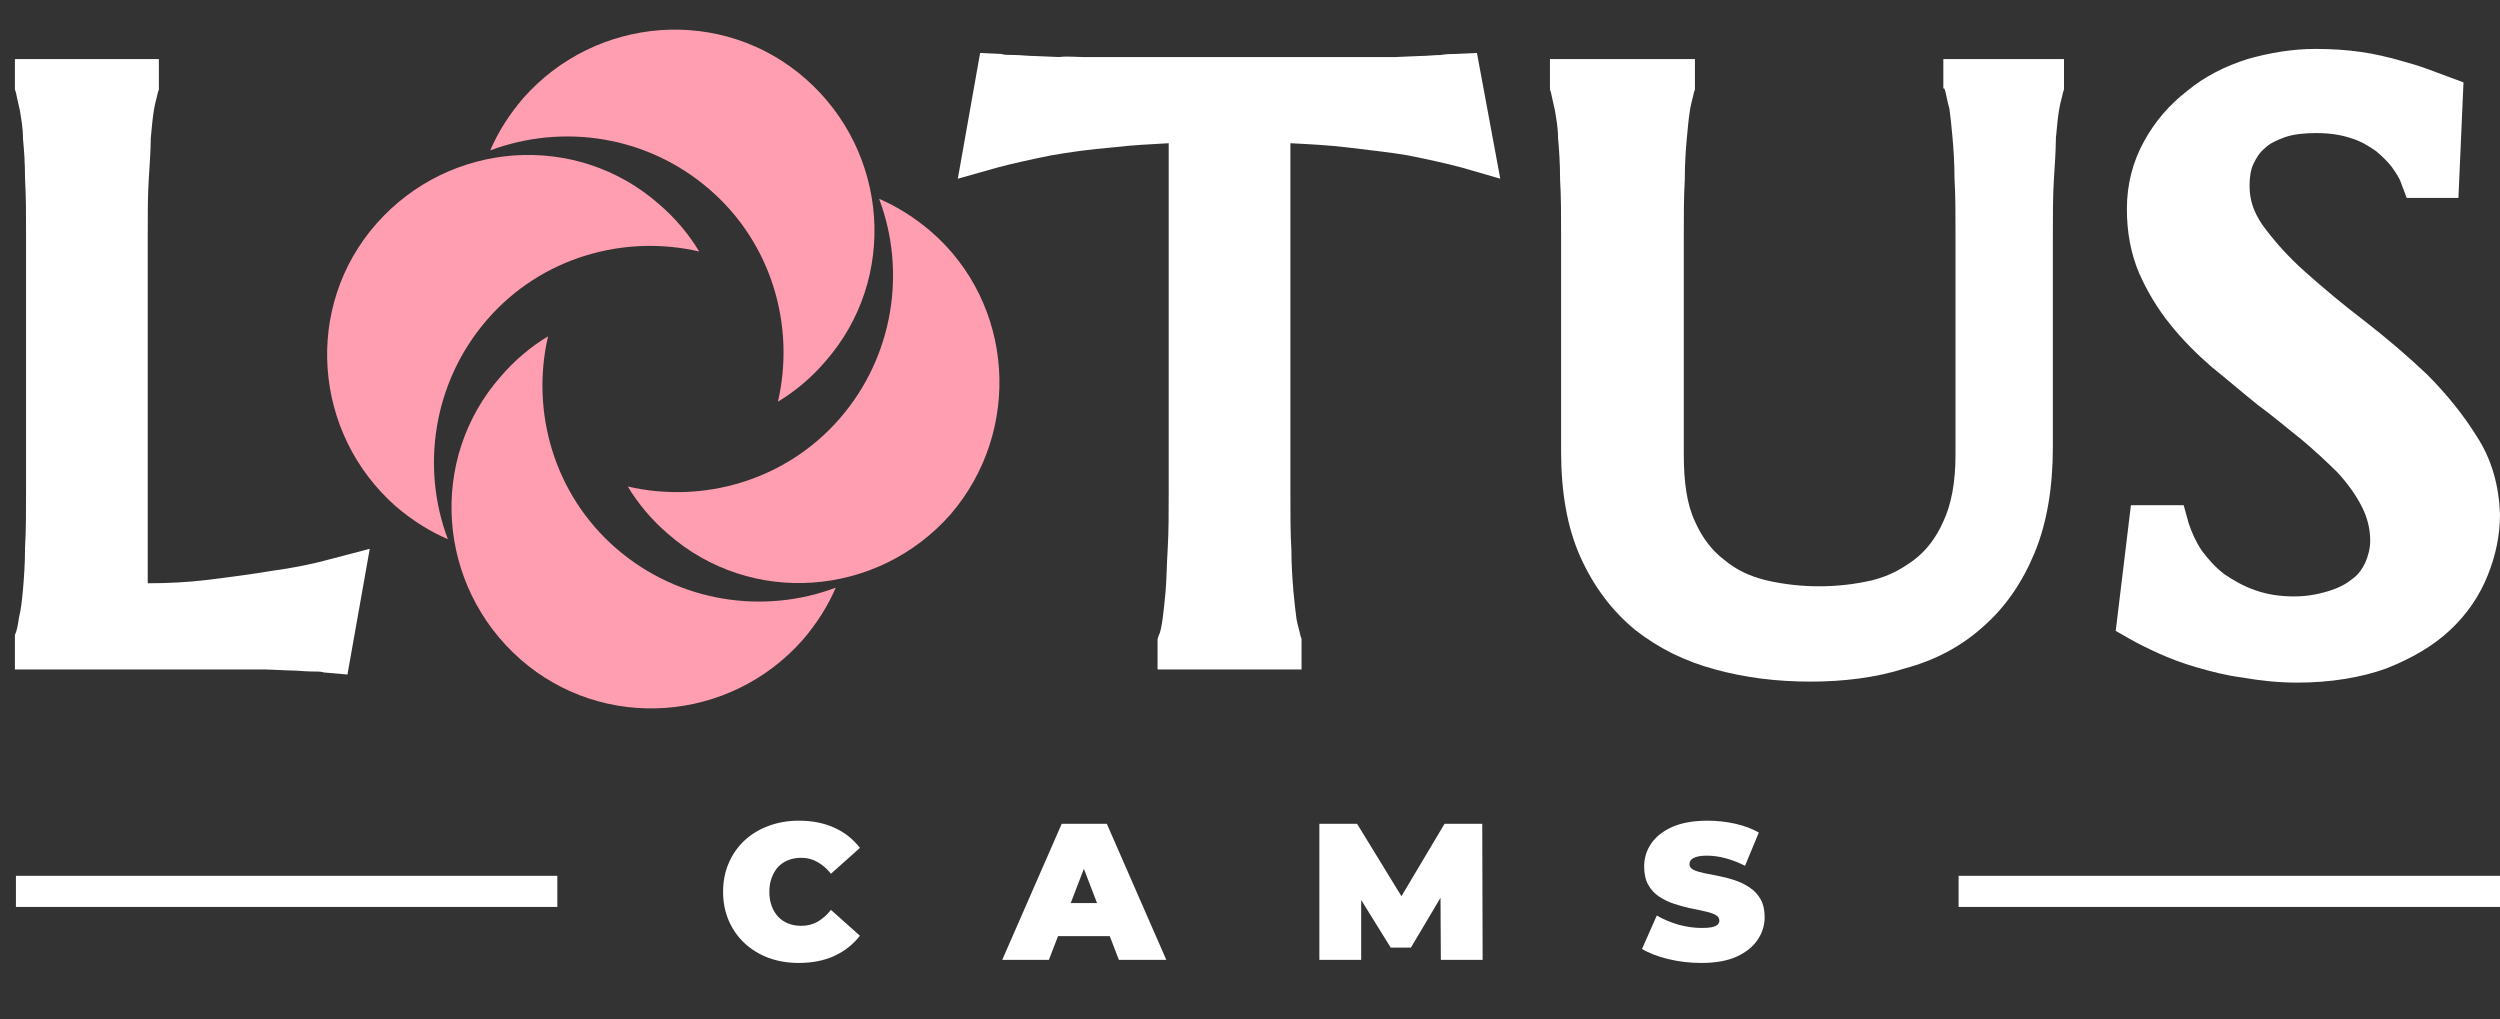 <svg width="157" height="64" viewBox="0 0 157 64" fill="none" xmlns="http://www.w3.org/2000/svg">
<rect x="0" y="0" width="157" height="64" fill="#333333" stroke="none"/>
<path d="M155.535 27.396C154.707 26.058 153.625 24.721 152.415 23.512C151.205 22.365 149.868 21.219 148.467 20.137C147.13 19.118 145.92 18.099 144.774 17.081C143.692 16.125 142.8 15.107 142.1 14.152C141.527 13.324 141.272 12.56 141.272 11.668C141.272 11.159 141.336 10.649 141.527 10.268C141.718 9.885 141.909 9.567 142.227 9.312C142.546 8.994 142.991 8.803 143.501 8.612C144.074 8.421 144.71 8.357 145.475 8.357C146.366 8.357 147.066 8.485 147.639 8.676C148.276 8.867 148.786 9.185 149.231 9.503C149.613 9.822 149.932 10.14 150.186 10.459C150.505 10.904 150.696 11.223 150.759 11.414L151.141 12.432H154.389L154.707 5.174L152.479 4.346C151.969 4.155 151.332 3.964 150.632 3.773C149.932 3.582 149.168 3.391 148.276 3.263C147.385 3.136 146.43 3.072 145.411 3.072C143.946 3.072 142.482 3.327 141.145 3.709C139.744 4.155 138.47 4.792 137.388 5.683C136.242 6.574 135.35 7.593 134.65 8.867C133.95 10.14 133.568 11.541 133.568 13.133C133.568 14.597 133.822 15.934 134.332 17.144C134.841 18.29 135.478 19.373 136.306 20.392C137.07 21.347 137.961 22.238 138.916 23.066C139.871 23.83 140.826 24.658 141.781 25.422C142.737 26.122 143.628 26.886 144.519 27.587C145.347 28.287 146.111 28.988 146.812 29.688C147.448 30.388 147.958 31.089 148.34 31.853C148.658 32.489 148.849 33.19 148.849 33.954C148.849 34.463 148.722 34.909 148.531 35.355C148.34 35.737 148.085 36.119 147.703 36.374C147.321 36.692 146.812 36.947 146.175 37.138C145.538 37.329 144.838 37.456 144.074 37.456C143.182 37.456 142.355 37.329 141.654 37.074C140.89 36.819 140.253 36.437 139.68 36.055C139.107 35.609 138.661 35.1 138.279 34.591C137.897 34.018 137.643 33.445 137.452 32.872L137.133 31.725H133.822L132.867 39.621L133.759 40.13C134.204 40.385 134.841 40.703 135.541 41.022C136.242 41.34 137.07 41.658 137.961 41.913C138.852 42.168 139.808 42.423 140.826 42.55C141.909 42.741 143.055 42.868 144.265 42.868C146.366 42.868 148.276 42.55 149.868 41.977C151.46 41.34 152.797 40.576 153.879 39.557C154.962 38.538 155.726 37.392 156.235 36.119C156.745 34.845 156.999 33.572 156.999 32.298C156.936 30.516 156.49 28.86 155.535 27.396Z" fill="white"/>
<path d="M122.106 5.556L122.17 5.747C122.233 6.002 122.297 6.384 122.424 6.829C122.488 7.275 122.552 7.912 122.615 8.612C122.679 9.313 122.743 10.204 122.743 11.223C122.806 12.242 122.806 13.451 122.806 14.789V28.542C122.806 30.261 122.552 31.662 122.042 32.745C121.597 33.763 120.96 34.591 120.196 35.164C119.432 35.737 118.604 36.183 117.585 36.438C115.42 36.947 113.064 36.947 110.899 36.438C109.881 36.183 109.053 35.801 108.289 35.164C107.525 34.591 106.888 33.763 106.442 32.745C105.933 31.662 105.742 30.261 105.742 28.542V14.852C105.742 13.515 105.742 12.305 105.805 11.287C105.805 10.268 105.869 9.376 105.933 8.676C105.997 7.975 106.06 7.339 106.124 6.957C106.188 6.511 106.315 6.129 106.379 5.811L106.442 5.62V3.709H97.337V5.62L97.401 5.811C97.464 6.065 97.528 6.447 97.655 6.957C97.719 7.402 97.846 7.975 97.846 8.676C97.91 9.376 97.974 10.268 97.974 11.287C98.037 12.305 98.037 13.515 98.037 14.852V28.351C98.037 30.898 98.419 33.127 99.247 34.973C100.075 36.82 101.221 38.348 102.685 39.557C104.15 40.704 105.805 41.531 107.716 42.041C109.562 42.55 111.536 42.805 113.701 42.805C115.802 42.805 117.84 42.55 119.623 41.977C121.533 41.468 123.188 40.576 124.525 39.367C125.926 38.157 127.009 36.565 127.773 34.718C128.537 32.872 128.919 30.643 128.919 28.096V14.852C128.919 13.515 128.919 12.305 128.983 11.287C129.046 10.268 129.11 9.376 129.11 8.676C129.174 7.975 129.237 7.339 129.301 6.957C129.365 6.511 129.492 6.129 129.556 5.811L129.619 5.62V3.709H122.042V5.556H122.106Z" fill="white"/>
<path d="M91.288 3.391C91.097 3.391 90.842 3.391 90.46 3.454C90.078 3.454 89.632 3.518 89.123 3.518L87.658 3.582C87.085 3.582 86.576 3.582 86.13 3.582C85.621 3.582 85.239 3.582 84.793 3.582H69.257C68.875 3.582 68.429 3.582 68.047 3.582C67.537 3.582 67.028 3.518 66.519 3.582L64.991 3.518C64.545 3.518 64.099 3.454 63.717 3.454C63.335 3.454 63.08 3.454 62.889 3.391L61.552 3.327L60.151 11.223L62.635 10.522C63.59 10.268 64.736 10.013 66.009 9.758C67.092 9.567 68.429 9.376 69.957 9.249C71.04 9.121 72.186 9.058 73.395 8.994V30.834C73.395 32.171 73.395 33.381 73.332 34.464C73.268 35.482 73.268 36.31 73.204 37.074C73.141 37.775 73.077 38.411 73.013 38.857C72.95 39.303 72.886 39.685 72.759 39.939L72.695 40.13V42.041H81.737V40.13L81.673 39.939C81.609 39.621 81.482 39.239 81.418 38.857C81.355 38.411 81.291 37.775 81.227 37.138C81.164 36.374 81.1 35.482 81.1 34.527C81.036 33.508 81.036 32.299 81.036 30.898V8.994C82.31 9.058 83.456 9.121 84.538 9.249C86.067 9.44 87.34 9.567 88.422 9.758C89.696 10.013 90.842 10.268 91.797 10.522L94.217 11.223L92.752 3.327L91.288 3.391Z" fill="white"/>
<path d="M16.981 35.864C15.835 36.056 14.434 36.246 12.842 36.438C11.76 36.565 10.55 36.629 9.277 36.629V14.852C9.277 13.451 9.277 12.242 9.34 11.287C9.404 10.268 9.468 9.376 9.468 8.676C9.531 7.975 9.595 7.339 9.659 6.957C9.722 6.511 9.85 6.129 9.914 5.811L9.977 5.62V3.709H0.936V5.62L0.999 5.811C1.063 6.065 1.127 6.447 1.254 6.957C1.318 7.402 1.445 7.975 1.445 8.74C1.509 9.376 1.572 10.204 1.572 11.223C1.636 12.242 1.636 13.451 1.636 14.789V30.771C1.636 32.108 1.636 33.381 1.572 34.4C1.572 35.419 1.509 36.246 1.445 37.011C1.381 37.711 1.318 38.284 1.19 38.793C1.127 39.239 1.063 39.621 0.936 39.876V40.131V42.041H13.861C14.243 42.041 14.689 42.041 15.135 42.041C15.644 42.041 16.154 42.041 16.663 42.041L18.191 42.105C18.7 42.105 19.146 42.168 19.528 42.168C19.91 42.168 20.165 42.168 20.356 42.232L21.82 42.359L23.221 34.464L20.802 35.1C19.655 35.419 18.382 35.673 16.981 35.864Z" fill="white"/>
<path d="M24.857 31.798C19.648 27.207 19.051 19.254 23.642 14.045C28.232 8.836 36.185 8.239 41.394 12.829C42.423 13.71 43.262 14.719 43.91 15.794C39.186 14.701 33.981 16.159 30.586 20.081C27.191 24.003 26.422 29.361 28.128 33.863C26.976 33.366 25.886 32.678 24.857 31.798Z" fill="#FF9EB0"/>
<path d="M50.421 40.174C45.83 45.383 37.877 45.981 32.668 41.39C27.459 36.799 26.862 28.846 31.453 23.637C32.333 22.609 33.342 21.77 34.417 21.121C33.324 25.846 34.782 31.051 38.704 34.446C42.626 37.841 47.984 38.609 52.486 36.904C51.989 38.056 51.301 39.146 50.421 40.174Z" fill="#FF9EB0"/>
<path d="M58.478 14.55C63.686 19.077 64.22 27.031 59.694 32.303C55.103 37.511 47.15 38.109 41.941 33.518C40.913 32.638 40.074 31.629 39.425 30.553C44.149 31.647 49.355 30.189 52.75 26.267C56.145 22.345 56.913 16.987 55.208 12.485C56.359 12.982 57.449 13.67 58.478 14.55Z" fill="#FF9EB0"/>
<path d="M32.851 6.174C37.441 0.966 45.394 0.368 50.603 4.959C55.812 9.549 56.41 17.502 51.819 22.711C50.939 23.74 49.929 24.579 48.854 25.227C49.948 20.503 48.489 15.298 44.567 11.903C40.645 8.508 35.352 7.739 30.786 9.445C31.282 8.293 31.971 7.203 32.851 6.174Z" fill="#FF9EB0"/>
<path d="M106.841 60.473C106.125 60.473 105.434 60.392 104.766 60.229C104.099 60.066 103.55 59.855 103.119 59.594L104.046 57.495C104.453 57.731 104.905 57.922 105.401 58.069C105.906 58.207 106.394 58.276 106.866 58.276C107.142 58.276 107.358 58.26 107.513 58.227C107.675 58.187 107.793 58.134 107.867 58.069C107.94 57.995 107.976 57.91 107.976 57.812C107.976 57.658 107.891 57.536 107.72 57.446C107.549 57.357 107.321 57.284 107.037 57.227C106.76 57.161 106.455 57.096 106.121 57.031C105.788 56.958 105.45 56.864 105.108 56.751C104.775 56.637 104.465 56.486 104.181 56.299C103.904 56.112 103.68 55.868 103.509 55.567C103.338 55.258 103.253 54.875 103.253 54.419C103.253 53.891 103.399 53.41 103.692 52.979C103.993 52.54 104.437 52.19 105.023 51.929C105.617 51.669 106.353 51.539 107.232 51.539C107.81 51.539 108.379 51.6 108.941 51.722C109.502 51.844 110.007 52.031 110.454 52.283L109.588 54.371C109.164 54.159 108.753 54 108.355 53.895C107.964 53.789 107.582 53.736 107.207 53.736C106.931 53.736 106.711 53.76 106.548 53.809C106.386 53.858 106.268 53.923 106.194 54.004C106.129 54.086 106.097 54.175 106.097 54.273C106.097 54.419 106.182 54.537 106.353 54.627C106.524 54.708 106.748 54.777 107.024 54.834C107.309 54.891 107.618 54.952 107.952 55.017C108.294 55.083 108.631 55.172 108.965 55.286C109.299 55.4 109.604 55.55 109.88 55.738C110.165 55.925 110.393 56.169 110.564 56.47C110.735 56.771 110.82 57.145 110.82 57.593C110.82 58.114 110.67 58.594 110.369 59.033C110.076 59.464 109.636 59.814 109.05 60.083C108.465 60.343 107.728 60.473 106.841 60.473Z" fill="white"/>
<path d="M82.856 60.278V51.734H85.224L88.642 57.312H87.397L90.717 51.734H93.085L93.109 60.278H90.485L90.46 55.689H90.875L88.605 59.509H87.336L84.968 55.689H85.481V60.278H82.856Z" fill="white"/>
<path d="M62.941 60.278L66.676 51.734H69.508L73.243 60.278H70.265L67.506 53.101H68.629L65.871 60.278H62.941ZM65.163 58.789L65.895 56.714H69.825L70.558 58.789H65.163Z" fill="white"/>
<path d="M50.17 60.473C49.486 60.473 48.852 60.367 48.266 60.156C47.688 59.936 47.184 59.627 46.752 59.228C46.329 58.83 46 58.358 45.764 57.812C45.528 57.267 45.41 56.665 45.41 56.006C45.41 55.347 45.528 54.745 45.764 54.2C46 53.654 46.329 53.183 46.752 52.784C47.184 52.385 47.688 52.08 48.266 51.868C48.852 51.649 49.486 51.539 50.17 51.539C51.008 51.539 51.748 51.685 52.391 51.978C53.042 52.271 53.579 52.694 54.002 53.248L52.184 54.871C51.931 54.554 51.651 54.309 51.342 54.139C51.04 53.96 50.699 53.87 50.316 53.87C50.015 53.87 49.743 53.919 49.498 54.017C49.254 54.114 49.043 54.257 48.864 54.444C48.693 54.631 48.559 54.859 48.461 55.127C48.363 55.388 48.315 55.681 48.315 56.006C48.315 56.331 48.363 56.629 48.461 56.897C48.559 57.157 48.693 57.381 48.864 57.568C49.043 57.755 49.254 57.898 49.498 57.995C49.743 58.093 50.015 58.142 50.316 58.142C50.699 58.142 51.04 58.057 51.342 57.886C51.651 57.707 51.931 57.459 52.184 57.141L54.002 58.764C53.579 59.31 53.042 59.733 52.391 60.034C51.748 60.327 51.008 60.473 50.17 60.473Z" fill="white"/>
<line x1="35" y1="55.978" x2="1" y2="55.978" stroke="white" stroke-width="1.955"/>
<line x1="157" y1="55.978" x2="123" y2="55.978" stroke="white" stroke-width="1.955"/>
</svg>
